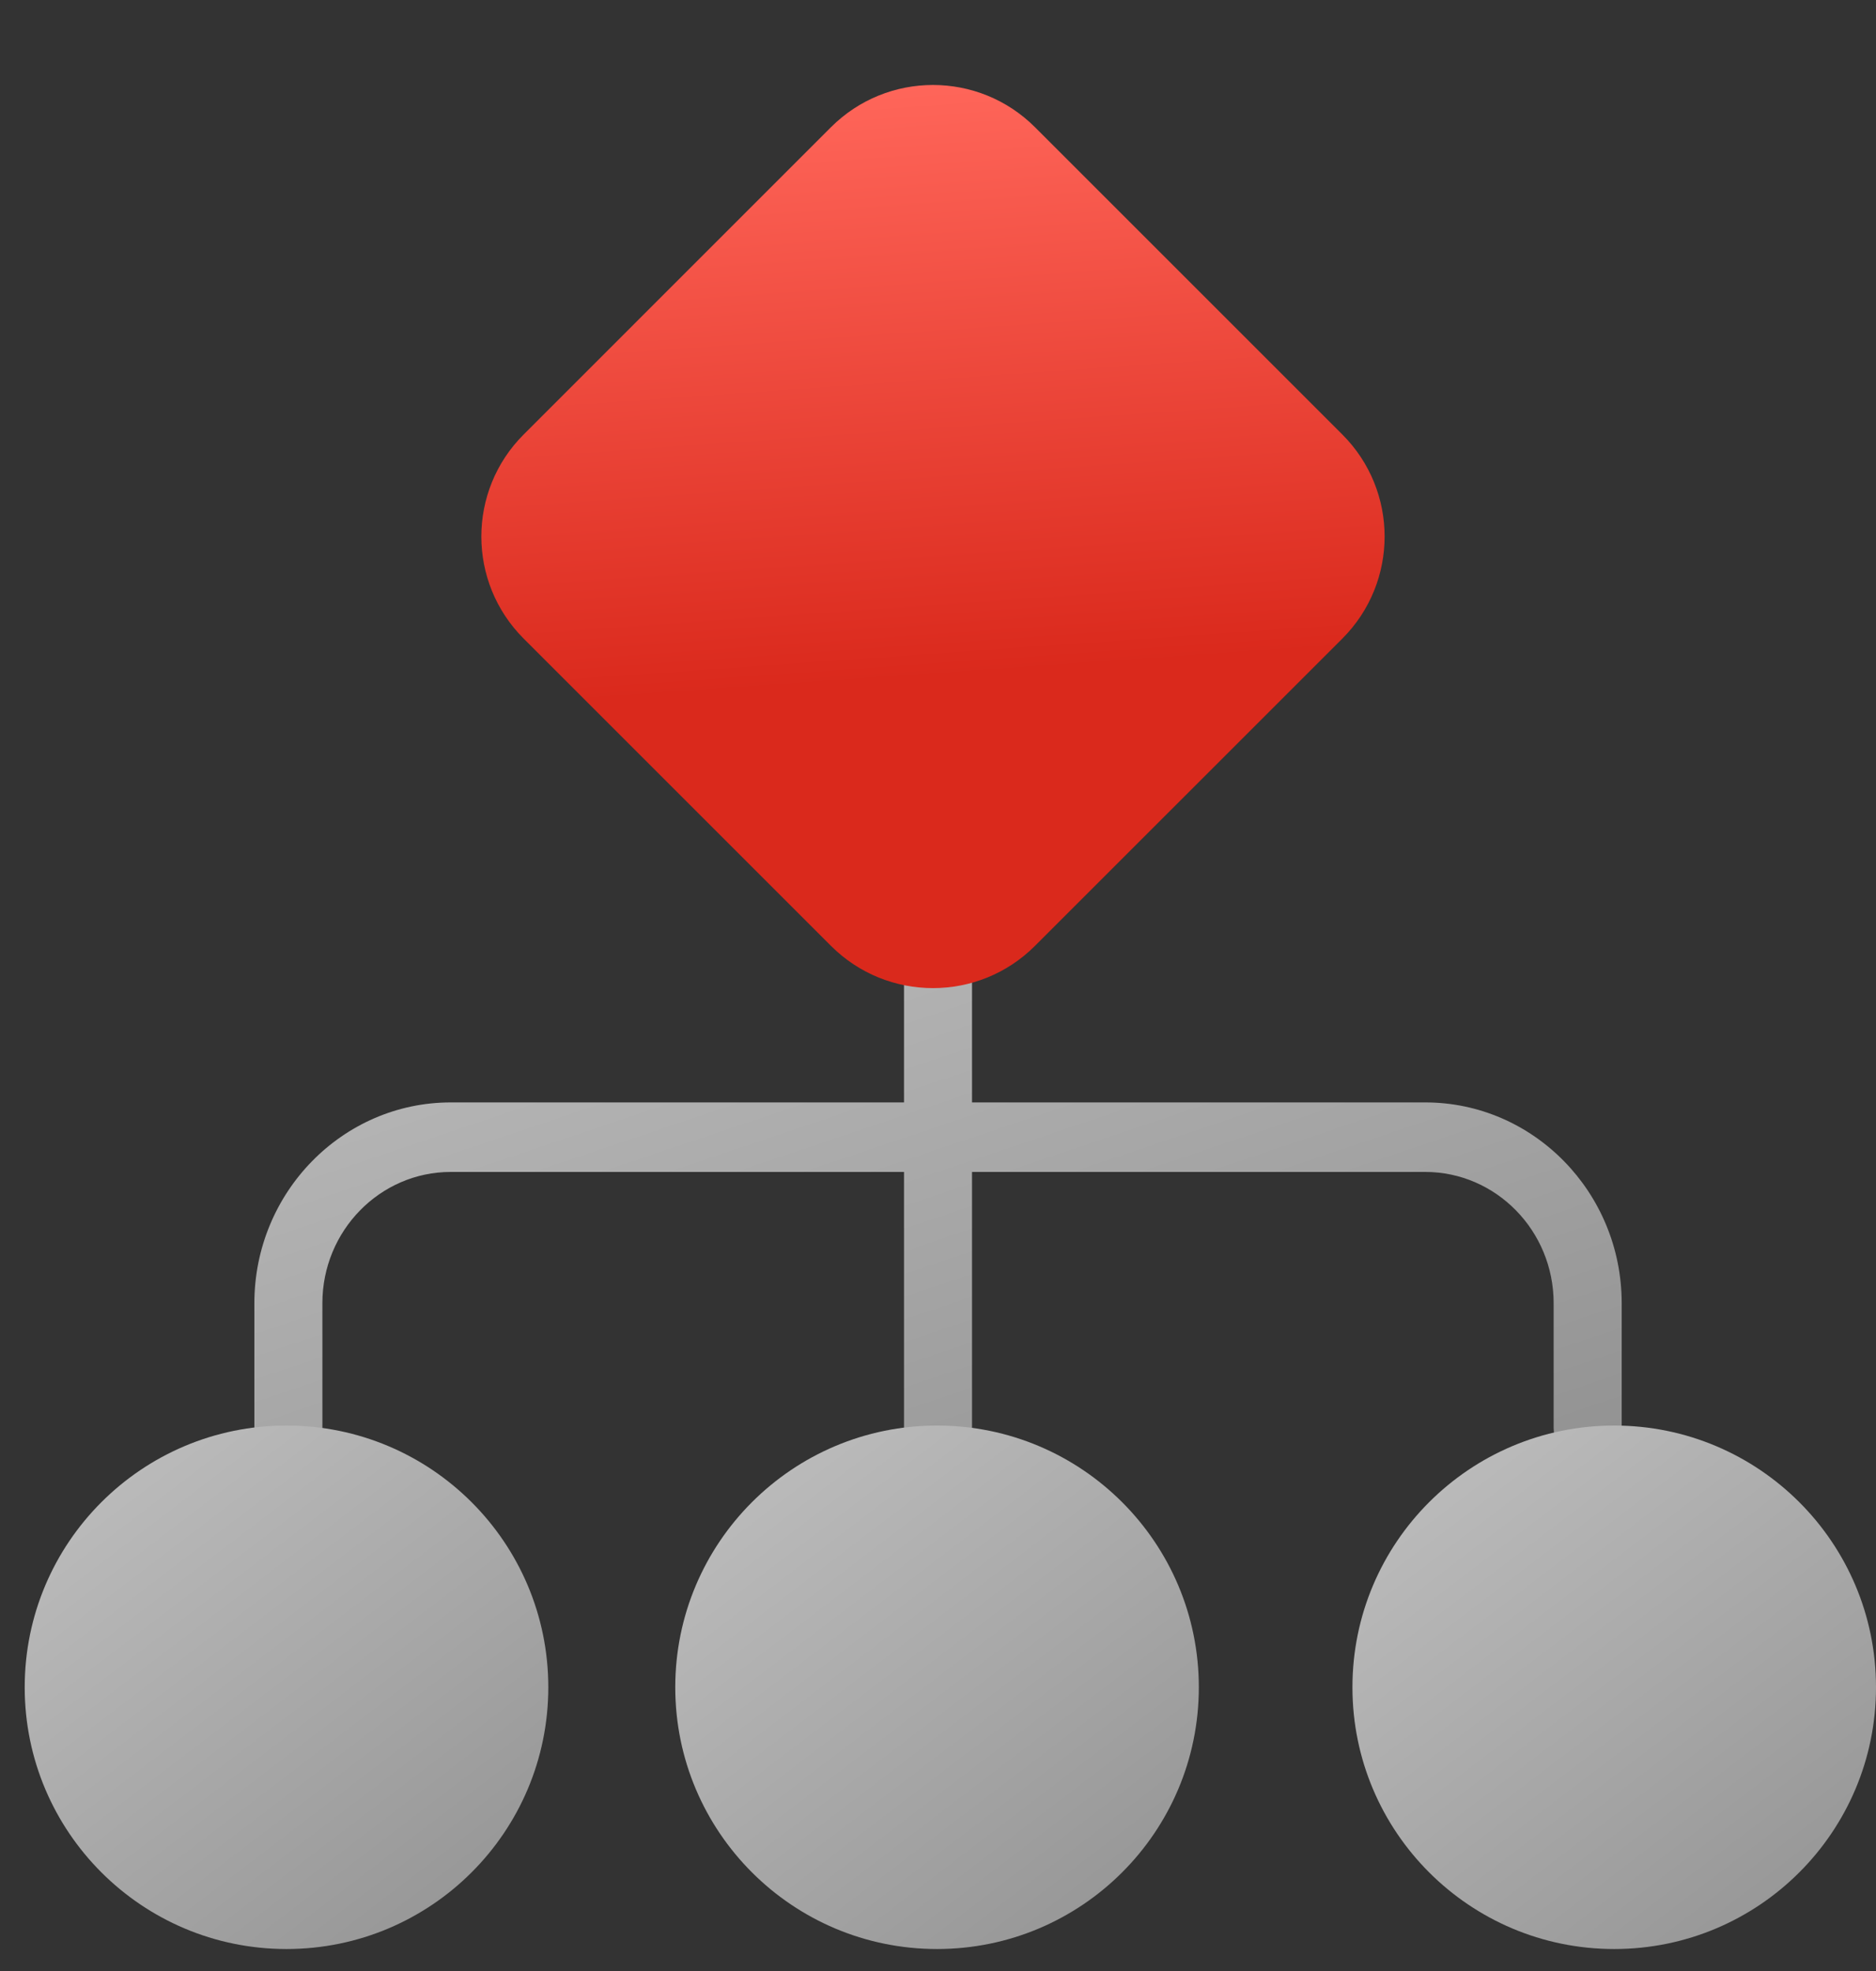 <svg width="59" height="62" viewBox="0 0 59 62" fill="none" xmlns="http://www.w3.org/2000/svg">
<rect x="0" y="0" width="59" height="62" fill="#333333" stroke="none"/>
<path d="M9.07 46C9.662 46 10.139 45.512 10.139 44.906V40.991C10.139 38.714 11.95 36.863 14.178 36.863H28.431V44.906C28.431 45.512 28.91 46 29.501 46C30.091 46 30.57 45.512 30.57 44.906V36.863H44.823C47.05 36.863 48.862 38.714 48.862 40.991V44.906C48.862 45.512 49.34 46 49.932 46C50.524 46 51.002 45.512 51.002 44.906V40.991C51.002 37.509 48.231 34.676 44.823 34.676H30.57V28.094C30.57 27.49 30.093 27 29.501 27C28.909 27 28.431 27.49 28.431 28.094V34.676H14.178C10.771 34.676 8 37.511 8 40.991V44.906C8 45.512 8.479 46 9.07 46Z" fill="url(#paint0_linear_2638_22712)"/>
<path d="M9.01 61.306C13.557 61.306 17.244 57.62 17.244 53.073C17.244 48.526 13.557 44.84 9.01 44.84C4.463 44.84 0.777 48.526 0.777 53.073C0.777 57.62 4.463 61.306 9.01 61.306Z" fill="url(#paint1_linear_2638_22712)"/>
<path d="M29.47 61.306C34.017 61.306 37.703 57.62 37.703 53.073C37.703 48.526 34.017 44.84 29.47 44.84C24.923 44.84 21.237 48.526 21.237 53.073C21.237 57.62 24.923 61.306 29.47 61.306Z" fill="url(#paint2_linear_2638_22712)"/>
<path d="M50.767 61.306C55.314 61.306 59 57.62 59 53.073C59 48.526 55.314 44.84 50.767 44.84C46.22 44.84 42.534 48.526 42.534 53.073C42.534 57.62 46.22 61.306 50.767 61.306Z" fill="url(#paint3_linear_2638_22712)"/>
<path d="M42.217 13.668L32.551 4.002C30.779 2.23 27.905 2.23 26.133 4.002L16.468 13.668C14.695 15.44 14.695 18.313 16.468 20.086L26.133 29.751C27.905 31.524 30.779 31.524 32.551 29.751L42.217 20.086C43.989 18.313 43.989 15.44 42.217 13.668Z" fill="url(#paint4_linear_2638_22712)"/>
<defs>
<linearGradient id="paint0_linear_2638_22712" x1="41.163" y1="48.288" x2="31.651" y2="20.063" gradientUnits="userSpaceOnUse">
<stop stop-color="#939393"/>
<stop offset="1" stop-color="#BFBFBF"/>
<stop offset="1" stop-color="#F9F9F9"/>
</linearGradient>
<linearGradient id="paint1_linear_2638_22712" x1="13.476" y1="63.288" x2="0.341" y2="46.068" gradientUnits="userSpaceOnUse">
<stop stop-color="#939393"/>
<stop offset="1" stop-color="#BFBFBF"/>
<stop offset="1" stop-color="#F9F9F9"/>
</linearGradient>
<linearGradient id="paint2_linear_2638_22712" x1="33.936" y1="63.288" x2="20.801" y2="46.068" gradientUnits="userSpaceOnUse">
<stop stop-color="#939393"/>
<stop offset="1" stop-color="#BFBFBF"/>
<stop offset="1" stop-color="#F9F9F9"/>
</linearGradient>
<linearGradient id="paint3_linear_2638_22712" x1="55.232" y1="63.288" x2="42.097" y2="46.068" gradientUnits="userSpaceOnUse">
<stop stop-color="#939393"/>
<stop offset="1" stop-color="#BFBFBF"/>
<stop offset="1" stop-color="#F9F9F9"/>
</linearGradient>
<linearGradient id="paint4_linear_2638_22712" x1="27.178" y1="21.479" x2="25.862" y2="2.795" gradientUnits="userSpaceOnUse">
<stop stop-color="#DA291C"/>
<stop offset="1" stop-color="#FF665A"/>
</linearGradient>
</defs>
</svg>
